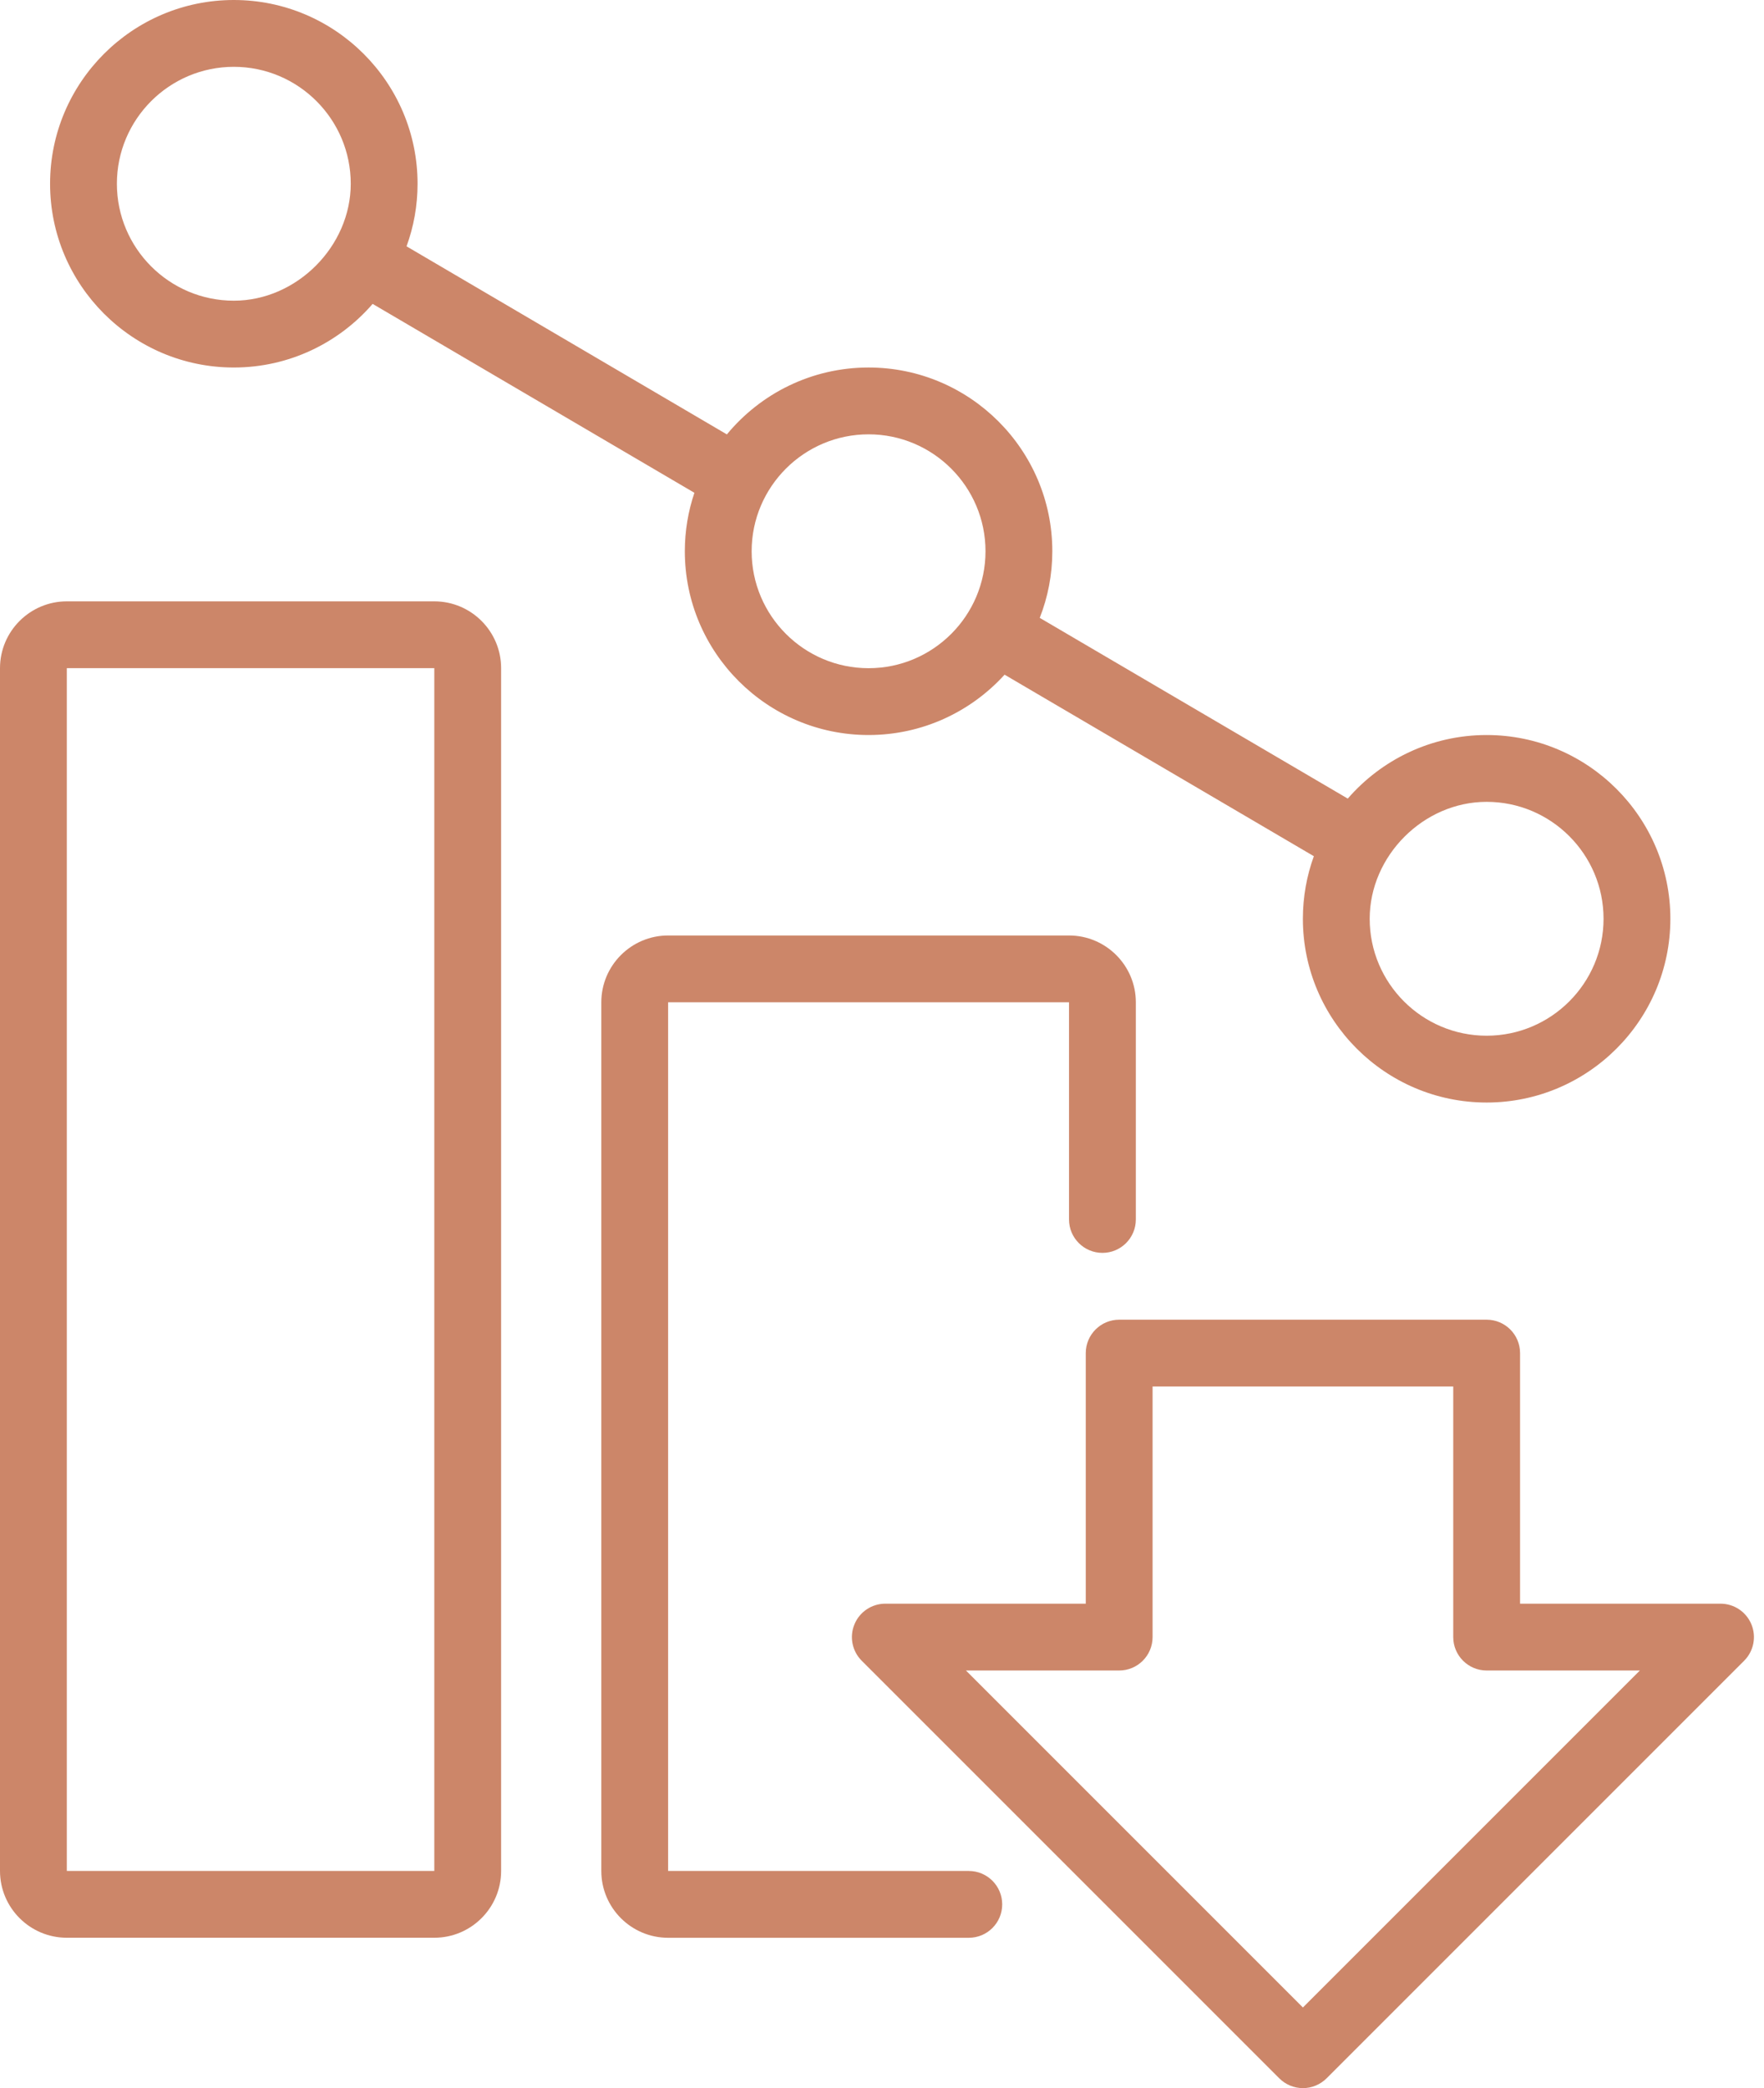 <svg width="49" height="58" viewBox="0 0 49 58" fill="none" xmlns="http://www.w3.org/2000/svg">
<path d="M12.064 16.703H1.856C0.833 16.703 0 17.536 0 18.559V51.967C0 52.991 0.833 53.823 1.856 53.823H12.064C13.088 53.823 13.92 52.991 13.92 51.967V18.559C13.92 17.536 13.088 16.703 12.064 16.703ZM12.064 51.967H1.857H1.856V18.559L12.064 18.559L12.064 51.967Z" fill="#CC8669"/>
<path d="M26.911 51.968H18.559V27.84H29.695V33.872C29.695 34.385 30.111 34.8 30.623 34.8C31.136 34.8 31.551 34.385 31.551 33.872V27.84C31.551 26.817 30.719 25.984 29.695 25.984H18.559C17.536 25.984 16.703 26.817 16.703 27.84V51.968C16.703 52.992 17.536 53.824 18.559 53.824H26.911C27.424 53.824 27.839 53.409 27.839 52.896C27.839 52.384 27.424 51.968 26.911 51.968Z" fill="#CC8669"/>
<path d="M48.65 45.117C48.506 44.77 48.168 44.544 47.792 44.544H42.224V37.584C42.224 37.072 41.809 36.656 41.296 36.656H31.088C30.576 36.656 30.16 37.072 30.16 37.584V44.544H24.592C24.217 44.544 23.878 44.77 23.735 45.117C23.591 45.464 23.671 45.863 23.936 46.128L35.536 57.728C35.71 57.902 35.946 58 36.192 58C36.438 58 36.674 57.902 36.849 57.728L48.449 46.128C48.714 45.863 48.793 45.464 48.65 45.117ZM36.192 55.76L26.832 46.4H31.088C31.601 46.4 32.016 45.985 32.016 45.472V38.512H40.368V45.472C40.368 45.985 40.784 46.4 41.296 46.4H45.552L36.192 55.76Z" fill="#CC8669"/>
<path d="M6.495 10.208C8.034 10.208 9.415 9.522 10.351 8.441L19.289 13.688C19.117 14.198 19.023 14.744 19.023 15.312C19.023 18.126 21.313 20.416 24.127 20.416C25.623 20.416 26.97 19.769 27.905 18.74L36.496 23.782C36.299 24.324 36.191 24.91 36.191 25.52C36.191 28.334 38.481 30.624 41.295 30.624C44.109 30.624 46.399 28.334 46.399 25.52C46.399 22.706 44.109 20.416 41.295 20.416C39.756 20.416 38.375 21.102 37.438 22.182L28.882 17.162C29.107 16.588 29.231 15.964 29.231 15.312C29.231 12.497 26.941 10.208 24.127 10.208C22.544 10.208 21.128 10.932 20.191 12.066L11.293 6.842C11.491 6.299 11.599 5.714 11.599 5.104C11.599 2.29 9.309 0 6.495 0C3.68 0 1.391 2.29 1.391 5.104C1.391 7.918 3.68 10.208 6.495 10.208ZM41.295 22.272C43.086 22.272 44.543 23.729 44.543 25.52C44.543 27.311 43.086 28.768 41.295 28.768C39.504 28.768 38.047 27.311 38.047 25.52C38.047 23.775 39.539 22.272 41.295 22.272ZM24.127 12.064C25.918 12.064 27.375 13.521 27.375 15.312C27.375 17.103 25.918 18.56 24.127 18.56C22.336 18.56 20.879 17.103 20.879 15.312C20.879 13.521 22.336 12.064 24.127 12.064ZM6.495 1.856C8.286 1.856 9.743 3.313 9.743 5.104C9.743 6.842 8.242 8.352 6.495 8.352C4.704 8.352 3.247 6.895 3.247 5.104C3.247 3.313 4.704 1.856 6.495 1.856Z" fill="#CC8669"/>
</svg>
